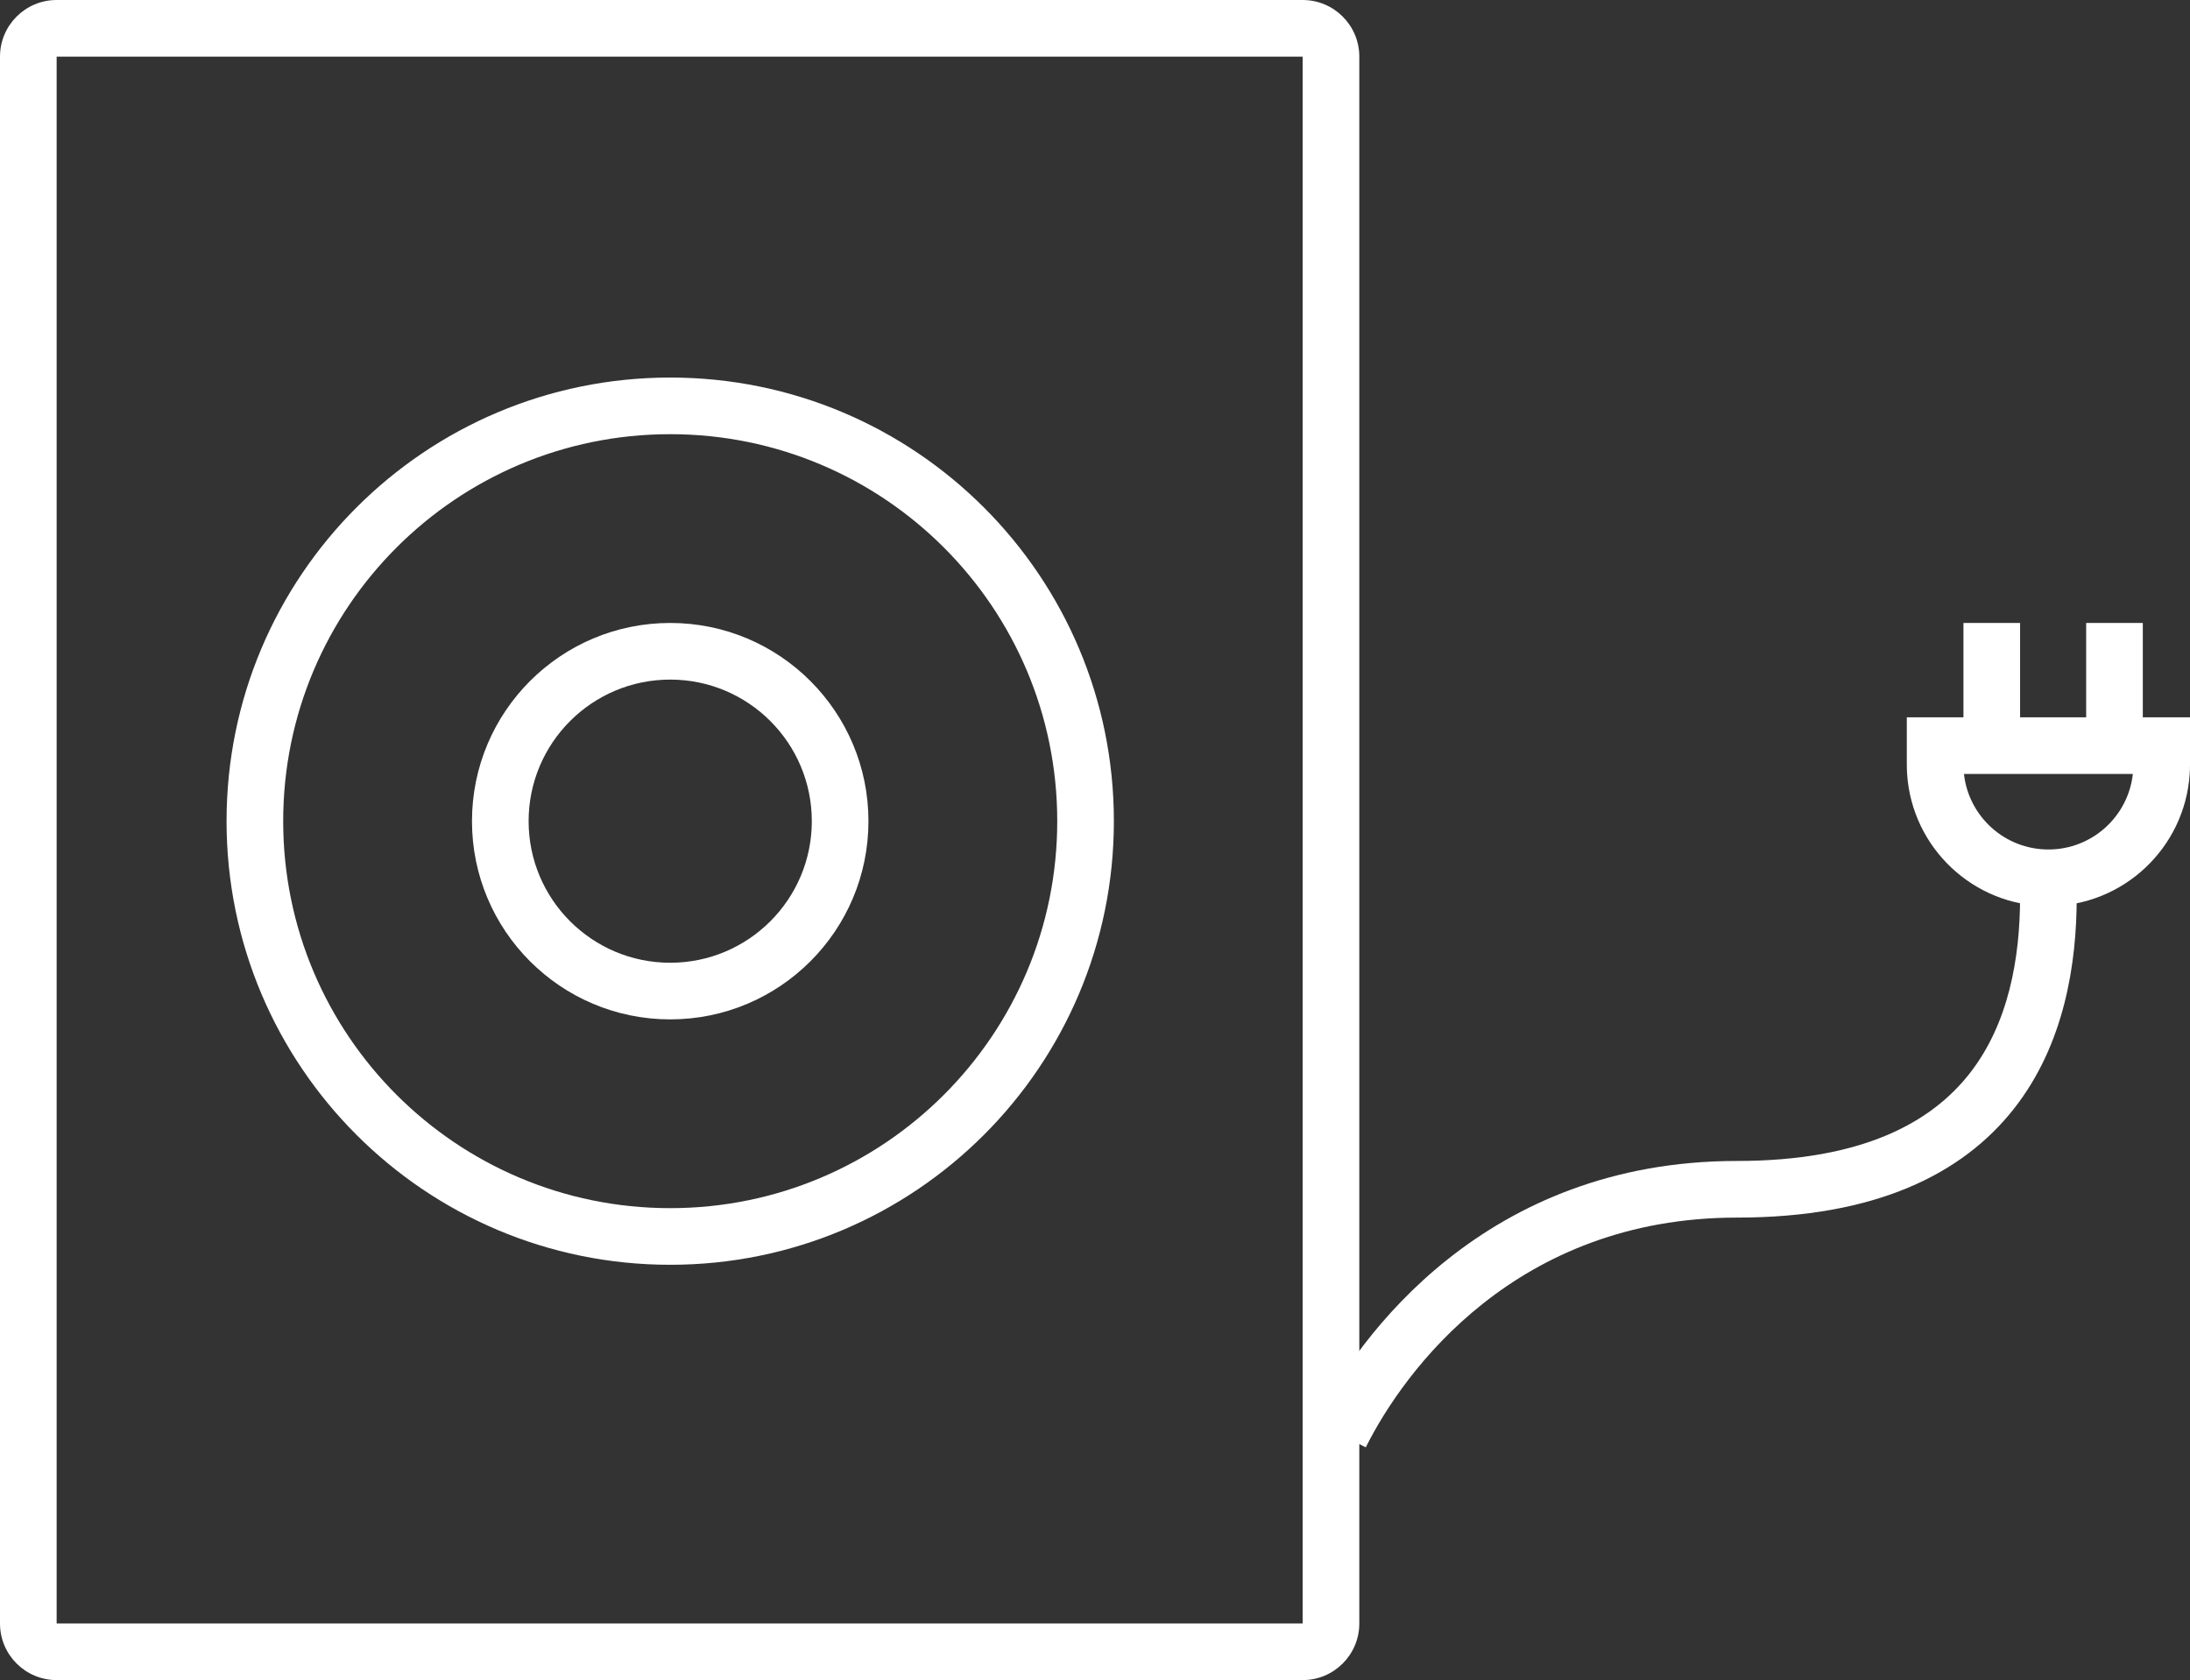 <svg width="116" height="89" viewBox="0 0 116 89" fill="none" xmlns="http://www.w3.org/2000/svg">
<rect x="0" y="0" width="116" height="89" fill="#333333" stroke="none"/>
<path fill-rule="evenodd" clip-rule="evenodd" d="M69 3H3V86H69V3ZM3 0C1.343 0 0 1.343 0 3V86C0 87.657 1.343 89 3 89H69C70.657 89 72 87.657 72 86V3C72 1.343 70.657 0 69 0H3Z" fill="white"/>
<path fill-rule="evenodd" clip-rule="evenodd" d="M35.5 64C46.822 64 56 54.822 56 43.5C56 32.178 46.822 23 35.5 23C24.178 23 15 32.178 15 43.5C15 54.822 24.178 64 35.5 64ZM35.5 67C48.479 67 59 56.479 59 43.5C59 30.521 48.479 20 35.5 20C22.521 20 12 30.521 12 43.5C12 56.479 22.521 67 35.5 67Z" fill="white"/>
<path fill-rule="evenodd" clip-rule="evenodd" d="M35.5 51C39.642 51 43 47.642 43 43.5C43 39.358 39.642 36 35.5 36C31.358 36 28 39.358 28 43.5C28 47.642 31.358 51 35.5 51ZM35.5 54C41.299 54 46 49.299 46 43.5C46 37.701 41.299 33 35.5 33C29.701 33 25 37.701 25 43.5C25 49.299 29.701 54 35.5 54Z" fill="white"/>
<path fill-rule="evenodd" clip-rule="evenodd" d="M106.68 58.726C103.948 62.206 99.328 64.5 92 64.5C80.316 64.5 74.388 72.578 72.342 76.671L69.658 75.329C71.945 70.756 78.684 61.5 92 61.5C98.672 61.5 102.302 59.444 104.32 56.874C106.393 54.234 107 50.759 107 47.5H110C110 51.041 109.357 55.316 106.68 58.726Z" fill="white"/>
<path fill-rule="evenodd" clip-rule="evenodd" d="M108.5 45C110.816 45 112.724 43.25 112.973 41H104.027C104.276 43.25 106.184 45 108.5 45ZM101.016 41C101.006 40.835 101 40.668 101 40.5V38H116V40.5C116 40.668 115.994 40.835 115.984 41C115.726 44.909 112.474 48 108.5 48C104.526 48 101.274 44.909 101.016 41Z" fill="white"/>
<path fill-rule="evenodd" clip-rule="evenodd" d="M104 39.5V33H107V39.5H104Z" fill="white"/>
<path fill-rule="evenodd" clip-rule="evenodd" d="M110.5 39.5V33H113.5V39.5H110.5Z" fill="white"/>
</svg>
